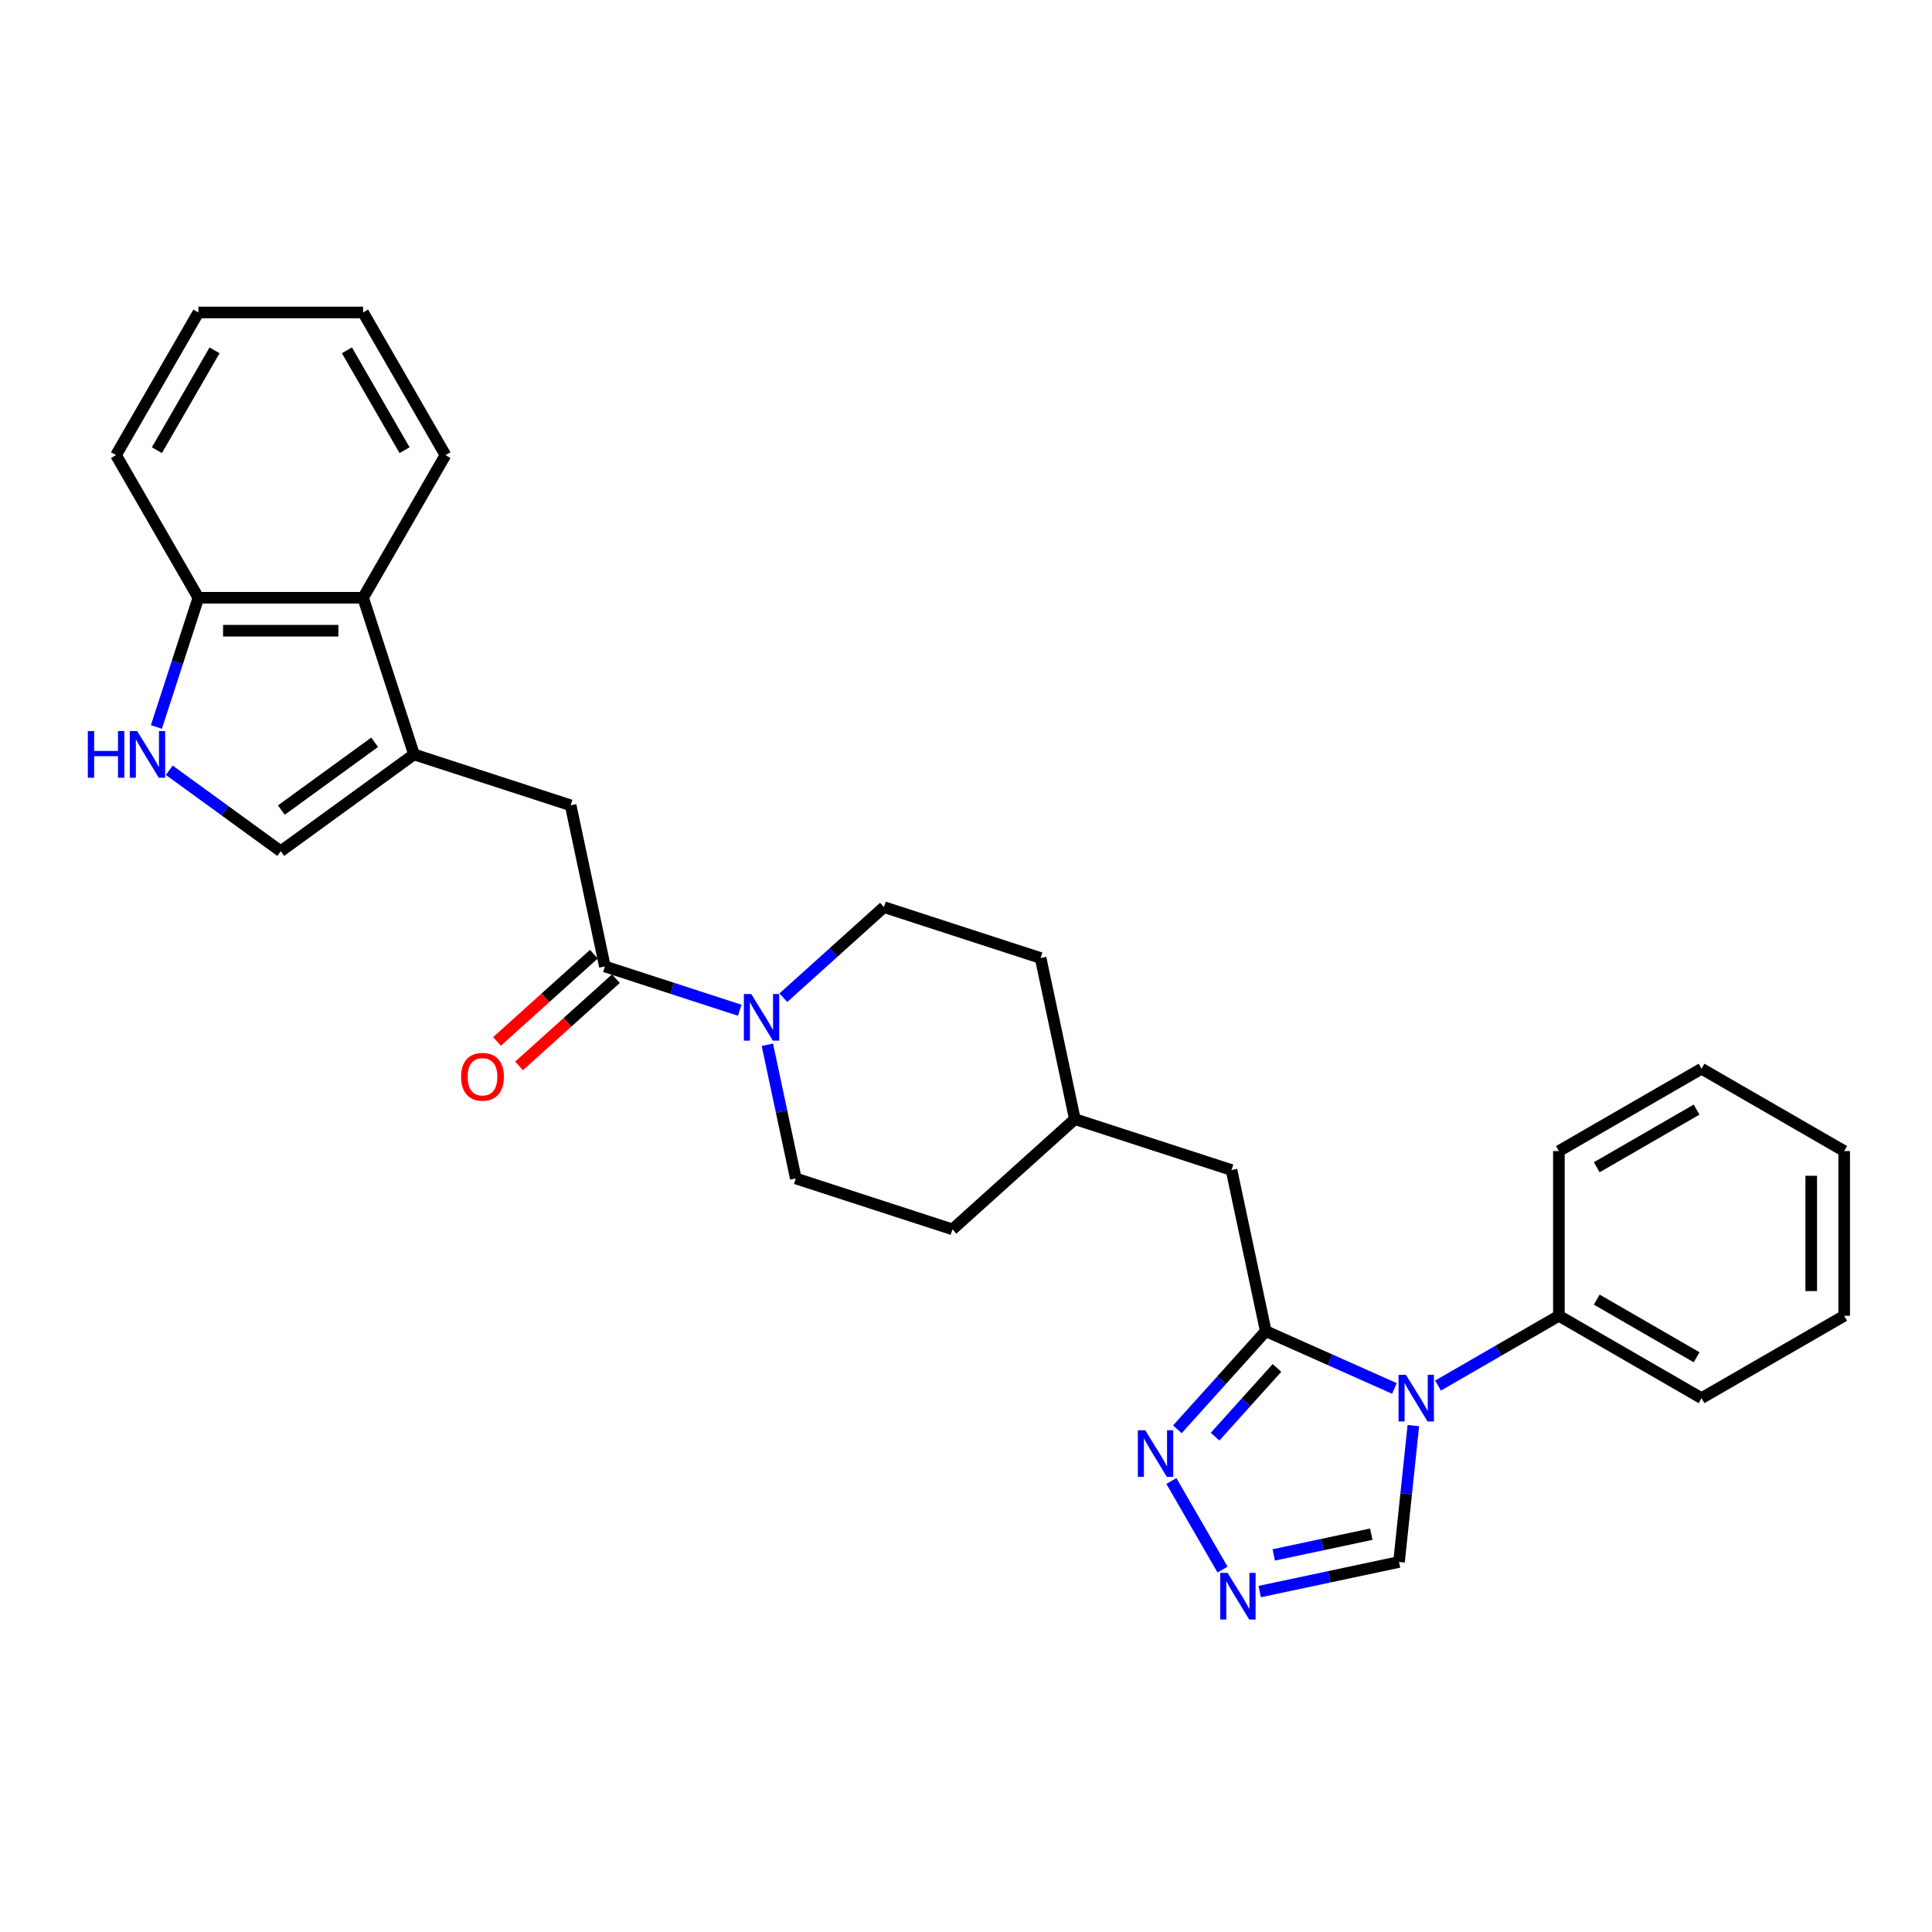 <?xml version='1.0' encoding='iso-8859-1'?>
<svg version='1.1' baseProfile='full'
              xmlns='http://www.w3.org/2000/svg'
                      xmlns:rdkit='http://www.rdkit.org/xml'
                      xmlns:xlink='http://www.w3.org/1999/xlink'
                  xml:space='preserve'
width='1000px' height='1000px' viewBox='0 0 1000 1000'>
<!-- END OF HEADER -->
<rect style='opacity:1.0;fill:#FFFFFF;stroke:none' width='1000' height='1000' x='0' y='0'> </rect>
<path class='bond-0' d='M 721.754,718.654 L 688.455,703.828' style='fill:none;fill-rule:evenodd;stroke:#0000FF;stroke-width:6px;stroke-linecap:butt;stroke-linejoin:miter;stroke-opacity:1' />
<path class='bond-0' d='M 688.455,703.828 L 655.156,689.002' style='fill:none;fill-rule:evenodd;stroke:#000000;stroke-width:6px;stroke-linecap:butt;stroke-linejoin:miter;stroke-opacity:1' />
<path class='bond-8' d='M 731.549,737.883 L 727.839,773.176' style='fill:none;fill-rule:evenodd;stroke:#0000FF;stroke-width:6px;stroke-linecap:butt;stroke-linejoin:miter;stroke-opacity:1' />
<path class='bond-8' d='M 727.839,773.176 L 724.13,808.469' style='fill:none;fill-rule:evenodd;stroke:#000000;stroke-width:6px;stroke-linecap:butt;stroke-linejoin:miter;stroke-opacity:1' />
<path class='bond-13' d='M 744.33,717.162 L 775.603,699.107' style='fill:none;fill-rule:evenodd;stroke:#0000FF;stroke-width:6px;stroke-linecap:butt;stroke-linejoin:miter;stroke-opacity:1' />
<path class='bond-13' d='M 775.603,699.107 L 806.876,681.051' style='fill:none;fill-rule:evenodd;stroke:#000000;stroke-width:6px;stroke-linecap:butt;stroke-linejoin:miter;stroke-opacity:1' />
<path class='bond-2' d='M 655.156,689.002 L 632.276,714.413' style='fill:none;fill-rule:evenodd;stroke:#000000;stroke-width:6px;stroke-linecap:butt;stroke-linejoin:miter;stroke-opacity:1' />
<path class='bond-2' d='M 632.276,714.413 L 609.396,739.824' style='fill:none;fill-rule:evenodd;stroke:#0000FF;stroke-width:6px;stroke-linecap:butt;stroke-linejoin:miter;stroke-opacity:1' />
<path class='bond-2' d='M 660.963,708.035 L 644.947,725.823' style='fill:none;fill-rule:evenodd;stroke:#000000;stroke-width:6px;stroke-linecap:butt;stroke-linejoin:miter;stroke-opacity:1' />
<path class='bond-2' d='M 644.947,725.823 L 628.931,743.61' style='fill:none;fill-rule:evenodd;stroke:#0000FF;stroke-width:6px;stroke-linecap:butt;stroke-linejoin:miter;stroke-opacity:1' />
<path class='bond-12' d='M 655.156,689.002 L 637.43,605.609' style='fill:none;fill-rule:evenodd;stroke:#000000;stroke-width:6px;stroke-linecap:butt;stroke-linejoin:miter;stroke-opacity:1' />
<path class='bond-1' d='M 214.283,390.486 L 295.367,416.832' style='fill:none;fill-rule:evenodd;stroke:#000000;stroke-width:6px;stroke-linecap:butt;stroke-linejoin:miter;stroke-opacity:1' />
<path class='bond-7' d='M 214.283,390.486 L 145.309,440.598' style='fill:none;fill-rule:evenodd;stroke:#000000;stroke-width:6px;stroke-linecap:butt;stroke-linejoin:miter;stroke-opacity:1' />
<path class='bond-7' d='M 193.914,384.208 L 145.632,419.287' style='fill:none;fill-rule:evenodd;stroke:#000000;stroke-width:6px;stroke-linecap:butt;stroke-linejoin:miter;stroke-opacity:1' />
<path class='bond-10' d='M 214.283,390.486 L 187.937,309.402' style='fill:none;fill-rule:evenodd;stroke:#000000;stroke-width:6px;stroke-linecap:butt;stroke-linejoin:miter;stroke-opacity:1' />
<path class='bond-29' d='M 606.308,766.564 L 632.772,812.402' style='fill:none;fill-rule:evenodd;stroke:#0000FF;stroke-width:6px;stroke-linecap:butt;stroke-linejoin:miter;stroke-opacity:1' />
<path class='bond-3' d='M 313.093,500.225 L 347.991,511.564' style='fill:none;fill-rule:evenodd;stroke:#000000;stroke-width:6px;stroke-linecap:butt;stroke-linejoin:miter;stroke-opacity:1' />
<path class='bond-3' d='M 347.991,511.564 L 382.889,522.903' style='fill:none;fill-rule:evenodd;stroke:#0000FF;stroke-width:6px;stroke-linecap:butt;stroke-linejoin:miter;stroke-opacity:1' />
<path class='bond-9' d='M 313.093,500.225 L 295.367,416.832' style='fill:none;fill-rule:evenodd;stroke:#000000;stroke-width:6px;stroke-linecap:butt;stroke-linejoin:miter;stroke-opacity:1' />
<path class='bond-14' d='M 307.388,493.89 L 282.317,516.464' style='fill:none;fill-rule:evenodd;stroke:#000000;stroke-width:6px;stroke-linecap:butt;stroke-linejoin:miter;stroke-opacity:1' />
<path class='bond-14' d='M 282.317,516.464 L 257.245,539.039' style='fill:none;fill-rule:evenodd;stroke:#FF0000;stroke-width:6px;stroke-linecap:butt;stroke-linejoin:miter;stroke-opacity:1' />
<path class='bond-14' d='M 318.798,506.561 L 293.726,529.136' style='fill:none;fill-rule:evenodd;stroke:#000000;stroke-width:6px;stroke-linecap:butt;stroke-linejoin:miter;stroke-opacity:1' />
<path class='bond-14' d='M 293.726,529.136 L 268.655,551.71' style='fill:none;fill-rule:evenodd;stroke:#FF0000;stroke-width:6px;stroke-linecap:butt;stroke-linejoin:miter;stroke-opacity:1' />
<path class='bond-4' d='M 652.024,823.796 L 688.077,816.133' style='fill:none;fill-rule:evenodd;stroke:#0000FF;stroke-width:6px;stroke-linecap:butt;stroke-linejoin:miter;stroke-opacity:1' />
<path class='bond-4' d='M 688.077,816.133 L 724.13,808.469' style='fill:none;fill-rule:evenodd;stroke:#000000;stroke-width:6px;stroke-linecap:butt;stroke-linejoin:miter;stroke-opacity:1' />
<path class='bond-4' d='M 659.295,804.818 L 684.532,799.454' style='fill:none;fill-rule:evenodd;stroke:#0000FF;stroke-width:6px;stroke-linecap:butt;stroke-linejoin:miter;stroke-opacity:1' />
<path class='bond-4' d='M 684.532,799.454 L 709.769,794.09' style='fill:none;fill-rule:evenodd;stroke:#000000;stroke-width:6px;stroke-linecap:butt;stroke-linejoin:miter;stroke-opacity:1' />
<path class='bond-5' d='M 397.196,540.775 L 404.55,575.37' style='fill:none;fill-rule:evenodd;stroke:#0000FF;stroke-width:6px;stroke-linecap:butt;stroke-linejoin:miter;stroke-opacity:1' />
<path class='bond-5' d='M 404.55,575.37 L 411.903,609.965' style='fill:none;fill-rule:evenodd;stroke:#000000;stroke-width:6px;stroke-linecap:butt;stroke-linejoin:miter;stroke-opacity:1' />
<path class='bond-31' d='M 405.465,516.407 L 431.5,492.965' style='fill:none;fill-rule:evenodd;stroke:#0000FF;stroke-width:6px;stroke-linecap:butt;stroke-linejoin:miter;stroke-opacity:1' />
<path class='bond-31' d='M 431.5,492.965 L 457.535,469.523' style='fill:none;fill-rule:evenodd;stroke:#000000;stroke-width:6px;stroke-linecap:butt;stroke-linejoin:miter;stroke-opacity:1' />
<path class='bond-6' d='M 87.623,398.687 L 116.466,419.643' style='fill:none;fill-rule:evenodd;stroke:#0000FF;stroke-width:6px;stroke-linecap:butt;stroke-linejoin:miter;stroke-opacity:1' />
<path class='bond-6' d='M 116.466,419.643 L 145.309,440.598' style='fill:none;fill-rule:evenodd;stroke:#000000;stroke-width:6px;stroke-linecap:butt;stroke-linejoin:miter;stroke-opacity:1' />
<path class='bond-32' d='M 80.95,376.282 L 91.815,342.842' style='fill:none;fill-rule:evenodd;stroke:#0000FF;stroke-width:6px;stroke-linecap:butt;stroke-linejoin:miter;stroke-opacity:1' />
<path class='bond-32' d='M 91.815,342.842 L 102.68,309.402' style='fill:none;fill-rule:evenodd;stroke:#000000;stroke-width:6px;stroke-linecap:butt;stroke-linejoin:miter;stroke-opacity:1' />
<path class='bond-11' d='M 187.937,309.402 L 102.68,309.402' style='fill:none;fill-rule:evenodd;stroke:#000000;stroke-width:6px;stroke-linecap:butt;stroke-linejoin:miter;stroke-opacity:1' />
<path class='bond-11' d='M 175.149,326.453 L 115.469,326.453' style='fill:none;fill-rule:evenodd;stroke:#000000;stroke-width:6px;stroke-linecap:butt;stroke-linejoin:miter;stroke-opacity:1' />
<path class='bond-20' d='M 187.937,309.402 L 230.566,235.567' style='fill:none;fill-rule:evenodd;stroke:#000000;stroke-width:6px;stroke-linecap:butt;stroke-linejoin:miter;stroke-opacity:1' />
<path class='bond-21' d='M 102.68,309.402 L 60.052,235.567' style='fill:none;fill-rule:evenodd;stroke:#000000;stroke-width:6px;stroke-linecap:butt;stroke-linejoin:miter;stroke-opacity:1' />
<path class='bond-17' d='M 637.43,605.609 L 556.346,579.263' style='fill:none;fill-rule:evenodd;stroke:#000000;stroke-width:6px;stroke-linecap:butt;stroke-linejoin:miter;stroke-opacity:1' />
<path class='bond-22' d='M 806.876,681.051 L 880.711,723.68' style='fill:none;fill-rule:evenodd;stroke:#000000;stroke-width:6px;stroke-linecap:butt;stroke-linejoin:miter;stroke-opacity:1' />
<path class='bond-22' d='M 826.477,672.678 L 878.161,702.518' style='fill:none;fill-rule:evenodd;stroke:#000000;stroke-width:6px;stroke-linecap:butt;stroke-linejoin:miter;stroke-opacity:1' />
<path class='bond-23' d='M 806.876,681.051 L 806.876,595.794' style='fill:none;fill-rule:evenodd;stroke:#000000;stroke-width:6px;stroke-linecap:butt;stroke-linejoin:miter;stroke-opacity:1' />
<path class='bond-15' d='M 411.903,609.965 L 492.987,636.311' style='fill:none;fill-rule:evenodd;stroke:#000000;stroke-width:6px;stroke-linecap:butt;stroke-linejoin:miter;stroke-opacity:1' />
<path class='bond-16' d='M 457.535,469.523 L 538.62,495.869' style='fill:none;fill-rule:evenodd;stroke:#000000;stroke-width:6px;stroke-linecap:butt;stroke-linejoin:miter;stroke-opacity:1' />
<path class='bond-18' d='M 556.346,579.263 L 538.62,495.869' style='fill:none;fill-rule:evenodd;stroke:#000000;stroke-width:6px;stroke-linecap:butt;stroke-linejoin:miter;stroke-opacity:1' />
<path class='bond-19' d='M 556.346,579.263 L 492.987,636.311' style='fill:none;fill-rule:evenodd;stroke:#000000;stroke-width:6px;stroke-linecap:butt;stroke-linejoin:miter;stroke-opacity:1' />
<path class='bond-24' d='M 230.566,235.567 L 187.937,161.732' style='fill:none;fill-rule:evenodd;stroke:#000000;stroke-width:6px;stroke-linecap:butt;stroke-linejoin:miter;stroke-opacity:1' />
<path class='bond-24' d='M 209.405,233.017 L 179.565,181.333' style='fill:none;fill-rule:evenodd;stroke:#000000;stroke-width:6px;stroke-linecap:butt;stroke-linejoin:miter;stroke-opacity:1' />
<path class='bond-33' d='M 60.052,235.567 L 102.68,161.732' style='fill:none;fill-rule:evenodd;stroke:#000000;stroke-width:6px;stroke-linecap:butt;stroke-linejoin:miter;stroke-opacity:1' />
<path class='bond-33' d='M 81.213,233.017 L 111.053,181.333' style='fill:none;fill-rule:evenodd;stroke:#000000;stroke-width:6px;stroke-linecap:butt;stroke-linejoin:miter;stroke-opacity:1' />
<path class='bond-27' d='M 880.711,723.68 L 954.545,681.051' style='fill:none;fill-rule:evenodd;stroke:#000000;stroke-width:6px;stroke-linecap:butt;stroke-linejoin:miter;stroke-opacity:1' />
<path class='bond-26' d='M 806.876,595.794 L 880.711,553.166' style='fill:none;fill-rule:evenodd;stroke:#000000;stroke-width:6px;stroke-linecap:butt;stroke-linejoin:miter;stroke-opacity:1' />
<path class='bond-26' d='M 826.477,604.167 L 878.161,574.327' style='fill:none;fill-rule:evenodd;stroke:#000000;stroke-width:6px;stroke-linecap:butt;stroke-linejoin:miter;stroke-opacity:1' />
<path class='bond-25' d='M 187.937,161.732 L 102.68,161.732' style='fill:none;fill-rule:evenodd;stroke:#000000;stroke-width:6px;stroke-linecap:butt;stroke-linejoin:miter;stroke-opacity:1' />
<path class='bond-28' d='M 880.711,553.166 L 954.545,595.794' style='fill:none;fill-rule:evenodd;stroke:#000000;stroke-width:6px;stroke-linecap:butt;stroke-linejoin:miter;stroke-opacity:1' />
<path class='bond-30' d='M 954.545,681.051 L 954.545,595.794' style='fill:none;fill-rule:evenodd;stroke:#000000;stroke-width:6px;stroke-linecap:butt;stroke-linejoin:miter;stroke-opacity:1' />
<path class='bond-30' d='M 937.494,668.263 L 937.494,608.583' style='fill:none;fill-rule:evenodd;stroke:#000000;stroke-width:6px;stroke-linecap:butt;stroke-linejoin:miter;stroke-opacity:1' />
<path  class='atom-0' d='M 727.704 711.607
L 735.616 724.396
Q 736.401 725.658, 737.662 727.942
Q 738.924 730.227, 738.992 730.364
L 738.992 711.607
L 742.198 711.607
L 742.198 735.752
L 738.89 735.752
L 730.399 721.77
Q 729.41 720.133, 728.352 718.257
Q 727.329 716.382, 727.022 715.802
L 727.022 735.752
L 723.885 735.752
L 723.885 711.607
L 727.704 711.607
' fill='#0000FF'/>
<path  class='atom-3' d='M 592.77 740.288
L 600.682 753.077
Q 601.467 754.339, 602.728 756.624
Q 603.99 758.908, 604.058 759.045
L 604.058 740.288
L 607.264 740.288
L 607.264 764.433
L 603.956 764.433
L 595.465 750.451
Q 594.476 748.814, 593.418 746.938
Q 592.395 745.063, 592.088 744.483
L 592.088 764.433
L 588.951 764.433
L 588.951 740.288
L 592.77 740.288
' fill='#0000FF'/>
<path  class='atom-5' d='M 635.399 814.123
L 643.311 826.911
Q 644.095 828.173, 645.357 830.458
Q 646.619 832.743, 646.687 832.879
L 646.687 814.123
L 649.893 814.123
L 649.893 838.268
L 646.585 838.268
L 638.093 824.286
Q 637.104 822.649, 636.047 820.773
Q 635.024 818.897, 634.717 818.318
L 634.717 838.268
L 631.579 838.268
L 631.579 814.123
L 635.399 814.123
' fill='#0000FF'/>
<path  class='atom-6' d='M 388.84 514.499
L 396.752 527.287
Q 397.536 528.549, 398.798 530.834
Q 400.06 533.119, 400.128 533.255
L 400.128 514.499
L 403.334 514.499
L 403.334 538.644
L 400.026 538.644
L 391.534 524.661
Q 390.545 523.024, 389.488 521.149
Q 388.465 519.273, 388.158 518.693
L 388.158 538.644
L 385.021 538.644
L 385.021 514.499
L 388.84 514.499
' fill='#0000FF'/>
<path  class='atom-7' d='M 45.455 378.413
L 48.728 378.413
L 48.728 388.678
L 61.074 388.678
L 61.074 378.413
L 64.347 378.413
L 64.347 402.558
L 61.074 402.558
L 61.074 391.406
L 48.728 391.406
L 48.728 402.558
L 45.455 402.558
L 45.455 378.413
' fill='#0000FF'/>
<path  class='atom-7' d='M 70.998 378.413
L 78.909 391.202
Q 79.694 392.464, 80.956 394.749
Q 82.217 397.033, 82.285 397.17
L 82.285 378.413
L 85.491 378.413
L 85.491 402.558
L 82.183 402.558
L 73.692 388.576
Q 72.703 386.939, 71.645 385.063
Q 70.622 383.188, 70.316 382.608
L 70.316 402.558
L 67.178 402.558
L 67.178 378.413
L 70.998 378.413
' fill='#0000FF'/>
<path  class='atom-15' d='M 238.652 557.342
Q 238.652 551.544, 241.516 548.304
Q 244.381 545.065, 249.735 545.065
Q 255.089 545.065, 257.954 548.304
Q 260.818 551.544, 260.818 557.342
Q 260.818 563.207, 257.92 566.549
Q 255.021 569.857, 249.735 569.857
Q 244.415 569.857, 241.516 566.549
Q 238.652 563.241, 238.652 557.342
M 249.735 567.129
Q 253.418 567.129, 255.396 564.674
Q 257.408 562.184, 257.408 557.342
Q 257.408 552.601, 255.396 550.214
Q 253.418 547.793, 249.735 547.793
Q 246.052 547.793, 244.04 550.18
Q 242.062 552.567, 242.062 557.342
Q 242.062 562.218, 244.04 564.674
Q 246.052 567.129, 249.735 567.129
' fill='#FF0000'/>
</svg>
